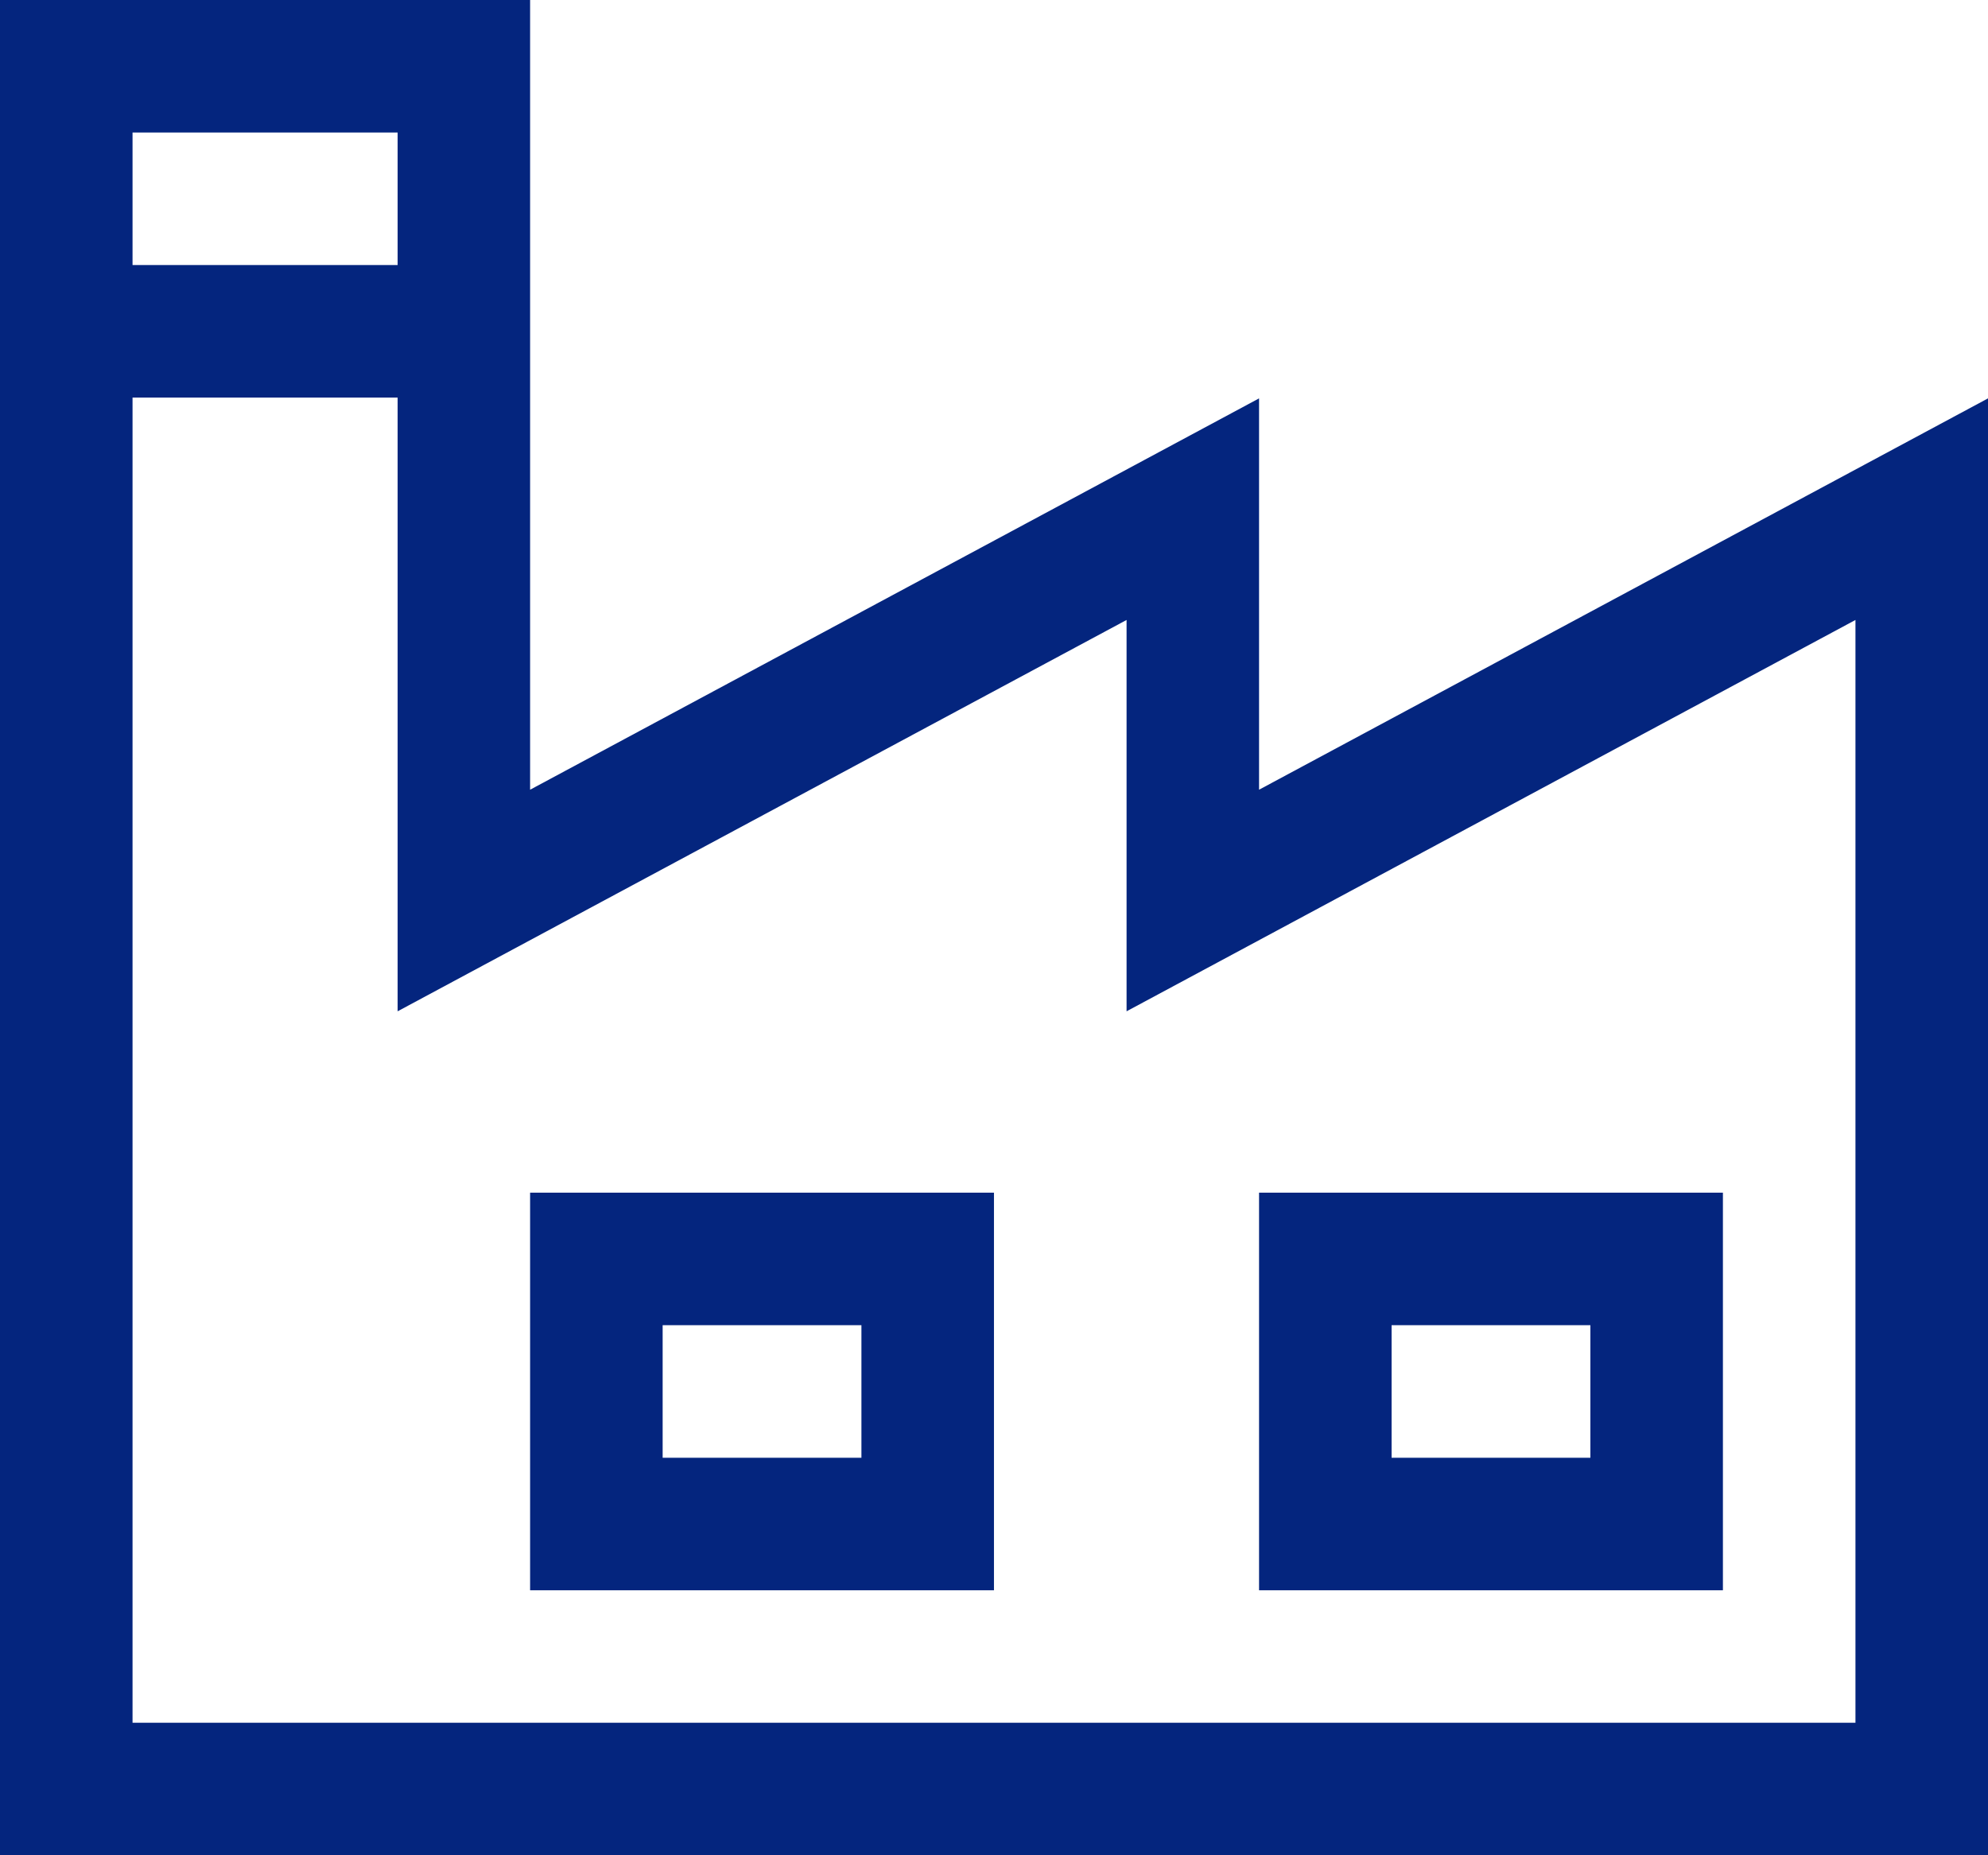 <svg xmlns="http://www.w3.org/2000/svg" width="32.143" height="30" viewBox="0 0 32.143 30">
  <g id="icon-types-d-entreprises" transform="translate(0 -1)">
    <path id="Tracé_1862" data-name="Tracé 1862" d="M20.357,7.442,8.571,13.77V1H0V31H32.143V7.442L20.357,13.77ZM6.429,3.143V5.286H2.143V3.143ZM30,11.025V28.857H2.143V7.429H6.429v9.924l11.786-6.328v6.328Z" transform="translate(0 0)" fill="#04257e"/>
    <path id="Tracé_1863" data-name="Tracé 1863" d="M26.5,19H19v6.429h7.5Zm-2.143,4.286H21.143V21.143h3.214Z" transform="translate(1.357 1.286)" fill="#04257e"/>
    <path id="Tracé_1864" data-name="Tracé 1864" d="M8,25.429h7.5V19H8Zm2.143-4.286h3.214v2.143H10.143Z" transform="translate(0.571 1.286)" fill="#04257e"/>
  </g>
</svg>
